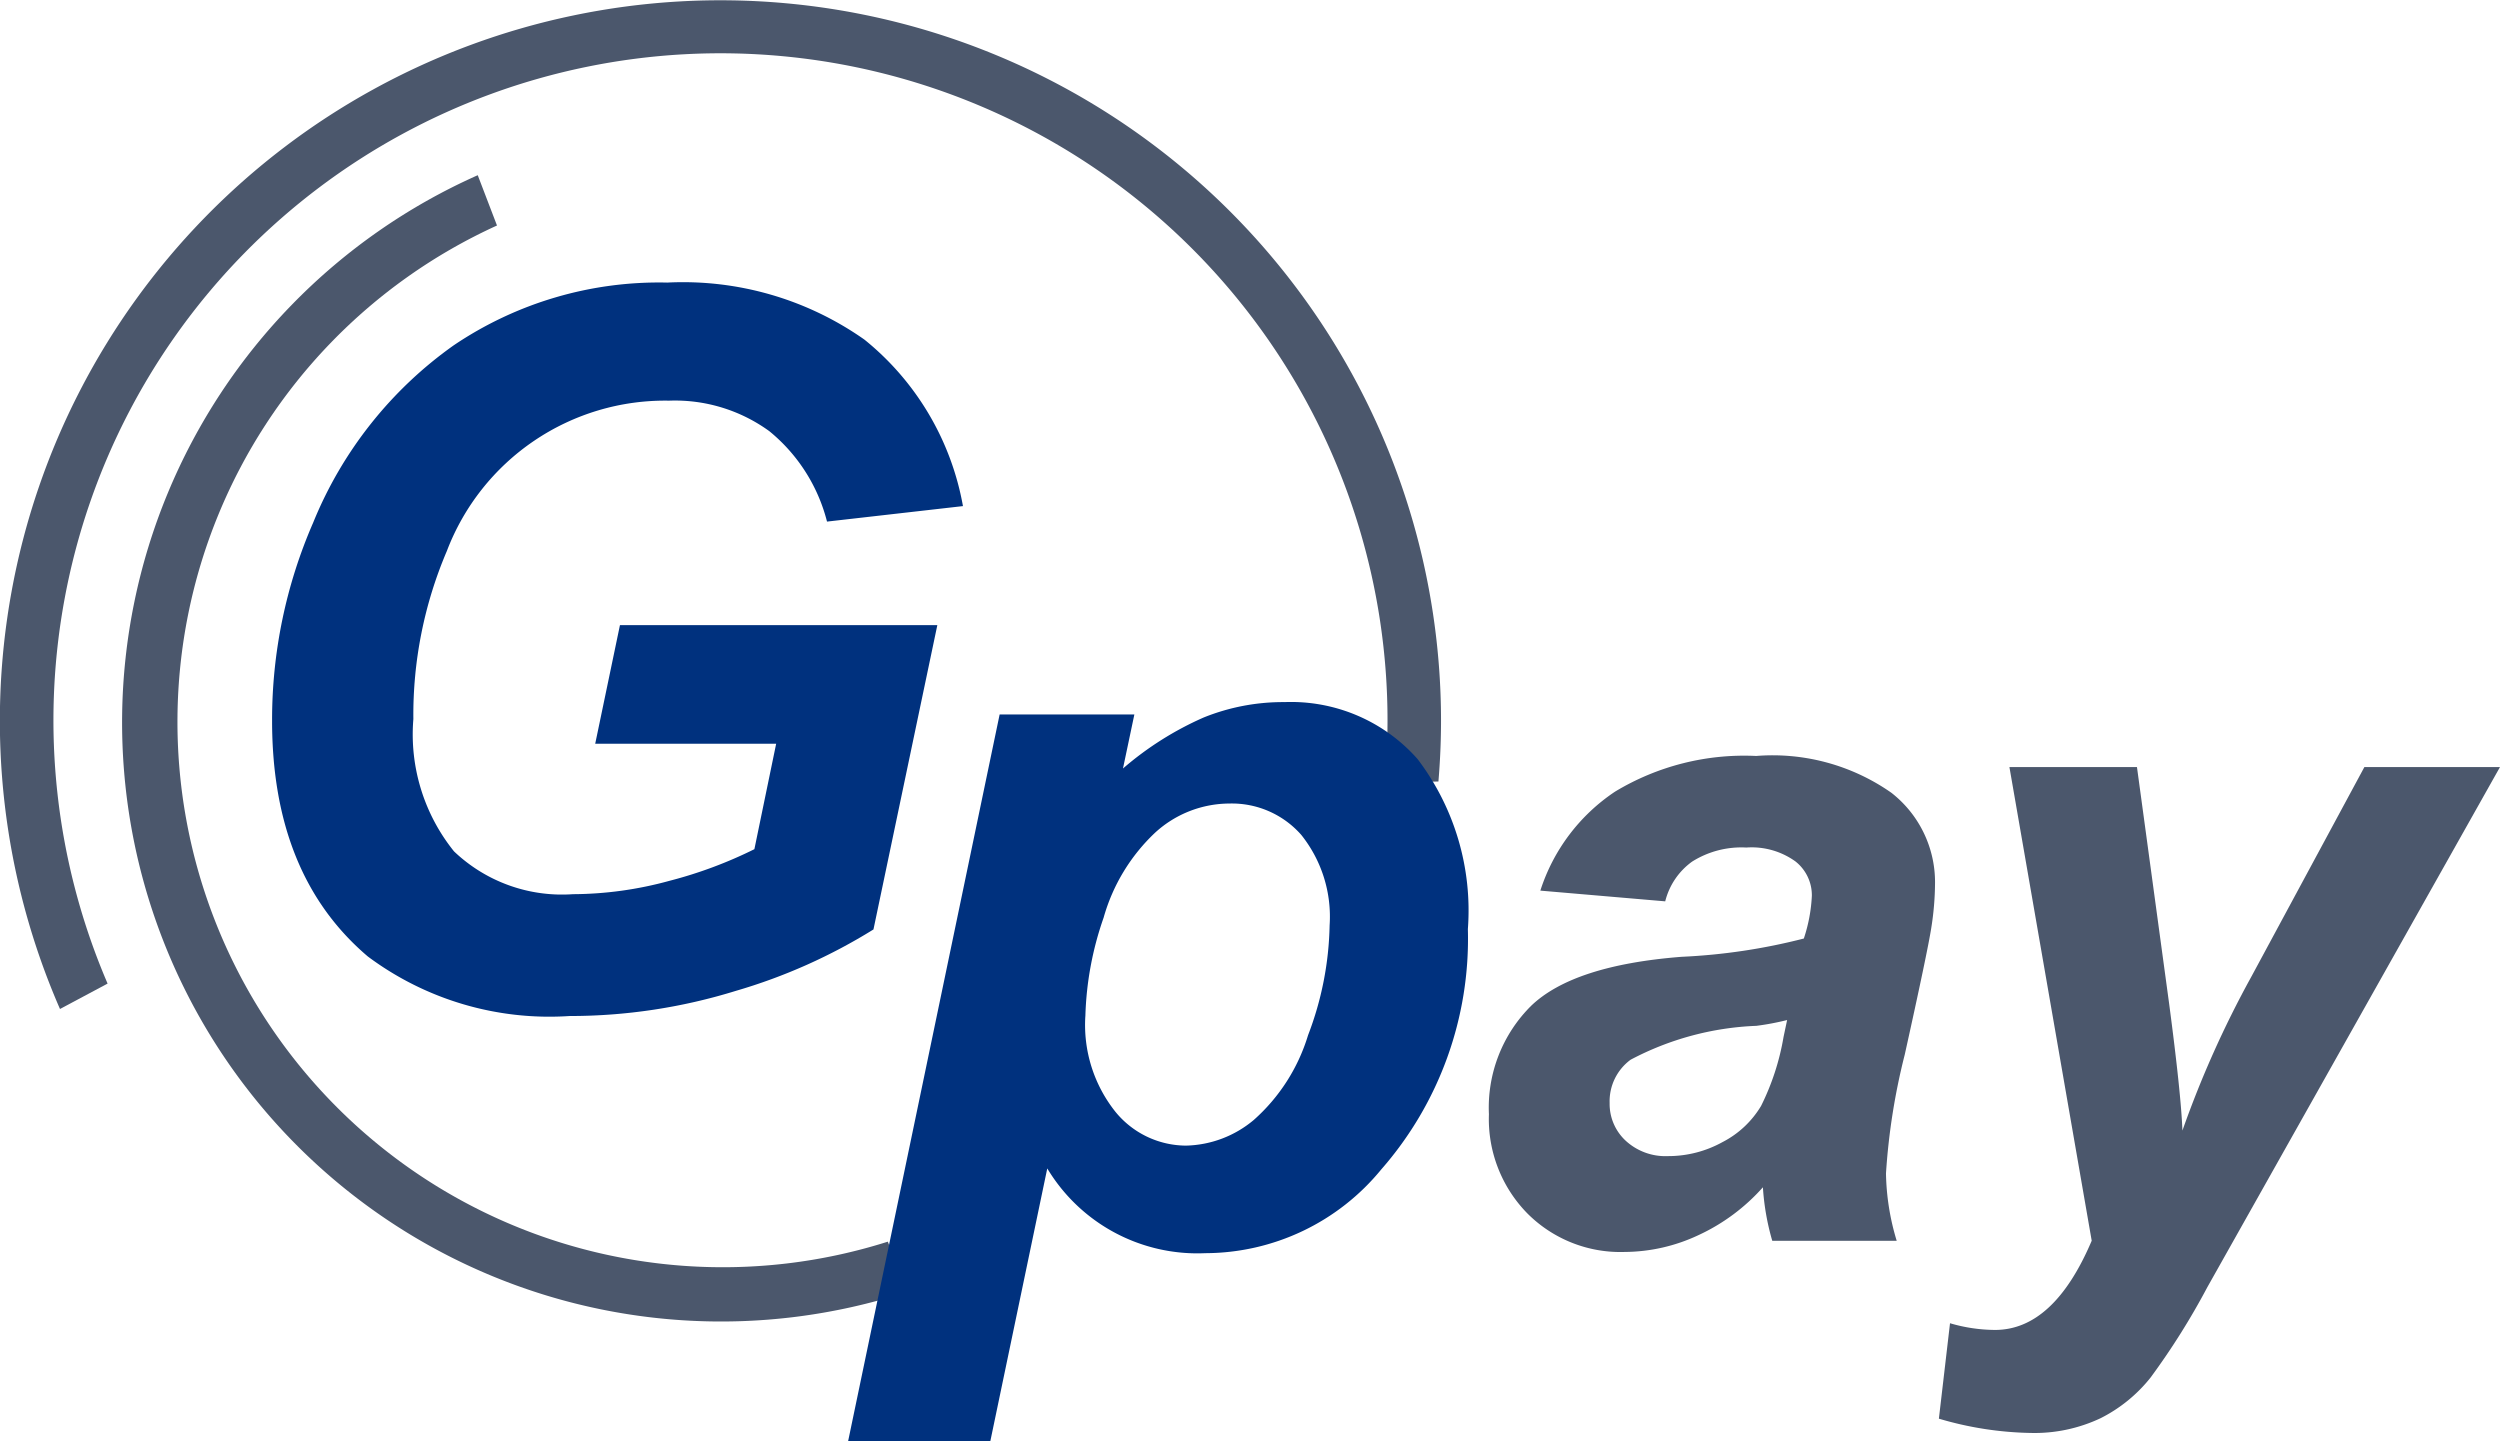 <svg xmlns="http://www.w3.org/2000/svg" width="77.934" height="44.935" viewBox="0 0 77.934 44.935">
  <g id="logo-GlobalPay" transform="translate(-325.862 -364.157)">
    <path id="Path_1" data-name="Path 1" d="M553.926,481.685l-3.893-.334a5.858,5.858,0,0,1,2.329-3.086,7.788,7.788,0,0,1,4.4-1.112,6.452,6.452,0,0,1,4.213,1.147,3.533,3.533,0,0,1,1.362,2.8,9.162,9.162,0,0,1-.118,1.418q-.118.751-.827,3.949a20.26,20.26,0,0,0-.584,3.7,7.616,7.616,0,0,0,.334,2.1h-3.879a7.665,7.665,0,0,1-.292-1.668,6.116,6.116,0,0,1-2.016,1.495,5.47,5.47,0,0,1-2.294.521,4.094,4.094,0,0,1-3.031-1.2,4.2,4.2,0,0,1-1.2-3.093,4.474,4.474,0,0,1,1.314-3.378q1.314-1.265,4.693-1.53a18.628,18.628,0,0,0,3.81-.57,4.928,4.928,0,0,0,.25-1.335,1.343,1.343,0,0,0-.514-1.07,2.334,2.334,0,0,0-1.529-.431,2.877,2.877,0,0,0-1.689.438A2.175,2.175,0,0,0,553.926,481.685Zm3.8,3.7a8.183,8.183,0,0,1-.959.181,9.122,9.122,0,0,0-3.921,1.057,1.61,1.61,0,0,0-.653,1.349,1.564,1.564,0,0,0,.5,1.175,1.828,1.828,0,0,0,1.321.48,3.491,3.491,0,0,0,1.7-.438,2.993,2.993,0,0,0,1.2-1.126,7.7,7.7,0,0,0,.7-2.148Z" transform="translate(-176.153 -89.43)" fill="#4b576c"/>
    <path id="Path_2" data-name="Path 2" d="M617.882,478.819h3.976l1,7.355q.375,2.836.417,3.976a31.842,31.842,0,0,1,2.141-4.783l3.531-6.548h4.227l-9.121,16.211a22.585,22.585,0,0,1-1.773,2.822,4.671,4.671,0,0,1-1.557,1.265,4.822,4.822,0,0,1-2.19.459,10.663,10.663,0,0,1-2.85-.445l.347-2.975a5.053,5.053,0,0,0,1.4.209q1.835,0,3.017-2.781Z" transform="translate(-229.379 -90.749)" fill="#4b576c"/>
    <path id="Path_3" data-name="Path 3" d="M329.216,394.819a20.794,20.794,0,1,1,39.9-8.2c0,.656-.032,1.3-.092,1.944l1.679-.044c.053-.627.081-1.26.081-1.9a22.463,22.463,0,1,0-43.052,8.992Z" fill="#4b576c"/>
    <path id="Path_4" data-name="Path 4" d="M367.942,423.591a17,17,0,0,1-12.184-31.677l-.6-1.568a18.672,18.672,0,0,0,13.389,34.809Z" transform="translate(-14.403 -20.727)" fill="#4b576c"/>
    <path id="Path_5" data-name="Path 5" d="M457.342,469.487h4.2l-.355,1.684a9.969,9.969,0,0,1,2.518-1.591,6.606,6.606,0,0,1,2.518-.479,5.263,5.263,0,0,1,4.148,1.776,7.8,7.8,0,0,1,1.568,5.3,10.911,10.911,0,0,1-2.7,7.492,7.11,7.11,0,0,1-5.484,2.611,5.459,5.459,0,0,1-4.928-2.642l-1.777,8.512h-4.433Zm2.672,9.408a4.343,4.343,0,0,0,.935,2.974,2.852,2.852,0,0,0,2.2,1.058,3.4,3.4,0,0,0,2.116-.8,5.765,5.765,0,0,0,1.692-2.642,10.054,10.054,0,0,0,.672-3.422,4.084,4.084,0,0,0-.881-2.819,2.878,2.878,0,0,0-2.24-.981,3.444,3.444,0,0,0-2.31.9,5.8,5.8,0,0,0-1.614,2.657A10.092,10.092,0,0,0,460.015,478.895Z" transform="translate(-100.318 -83.057)" fill="#00317e"/>
    <g id="Group_1" data-name="Group 1" transform="translate(334.344 372.966)">
      <path id="Path_6" data-name="Path 6" d="M377.375,417.072h9.894l-1.991,9.487a17.278,17.278,0,0,1-4.291,1.915,17.482,17.482,0,0,1-5.181.784,9.464,9.464,0,0,1-6.289-1.855q-2.986-2.534-2.986-7.345a15.383,15.383,0,0,1,1.282-6.184,12.583,12.583,0,0,1,4.374-5.52,11.429,11.429,0,0,1,6.666-1.96,9.822,9.822,0,0,1,6.146,1.78,8.615,8.615,0,0,1,3.069,5.188l-4.238.483a5.332,5.332,0,0,0-1.8-2.82,5.006,5.006,0,0,0-3.129-.95,7.278,7.278,0,0,0-6.923,4.69A13.008,13.008,0,0,0,370.935,420a5.813,5.813,0,0,0,1.267,4.125,4.876,4.876,0,0,0,3.71,1.335,11.5,11.5,0,0,0,3-.415,13.55,13.55,0,0,0,2.654-.988l.679-3.288h-5.641Z" transform="translate(-366.531 -406.394)" fill="#00317e"/>
    </g>
  </g>
</svg>
